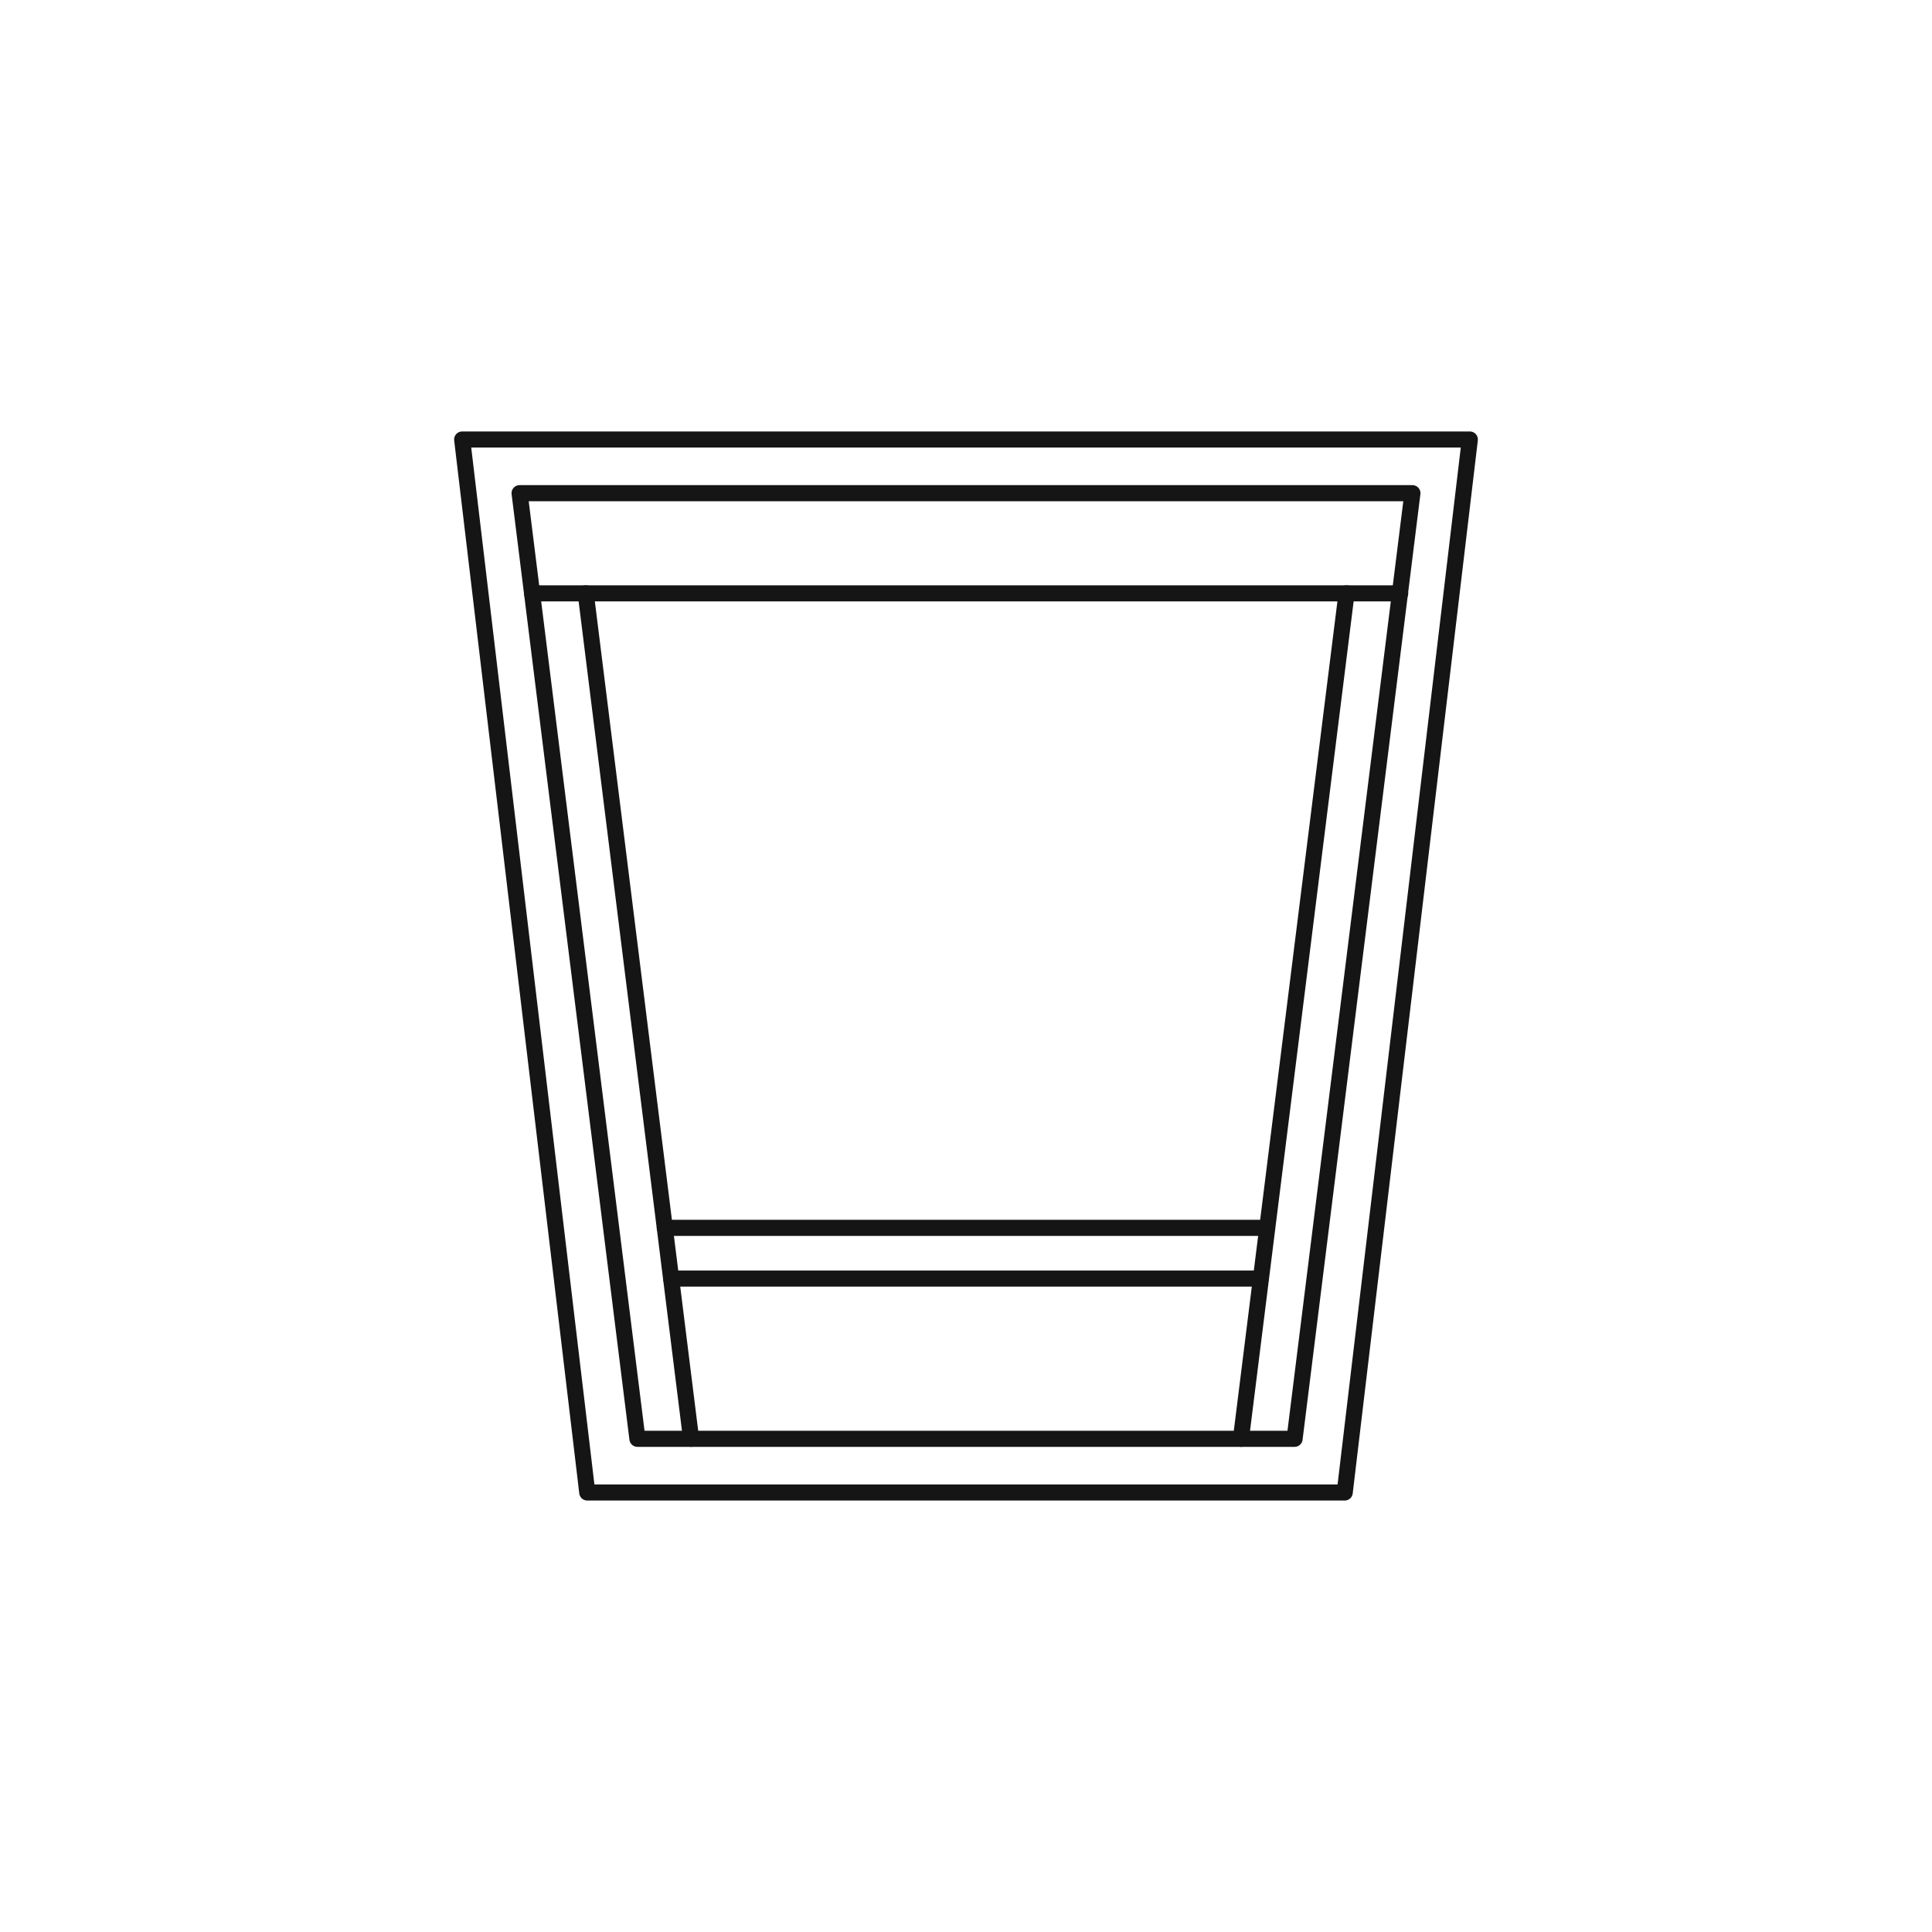 <svg height="180" viewBox="0 0 180 180" width="180" xmlns="http://www.w3.org/2000/svg"><g fill="none" stroke="#151515" stroke-linecap="round" stroke-linejoin="round" stroke-width="1.5"><path d="m136.941 40.949h-93.882l11.655 98.102h70.571z"/><path d="m59.387 134.051-10.978-88.102h83.182l-10.978 88.102z"/><path d="m130.453 55.282h-80.881"/><path d="m64.387 134.051-9.815-78.769"/><path d="m125.453 55.282-9.84 78.769"/><path d="m62.527 119.122h54.922"/><path d="m61.938 114.397h56.092"/></g></svg>
